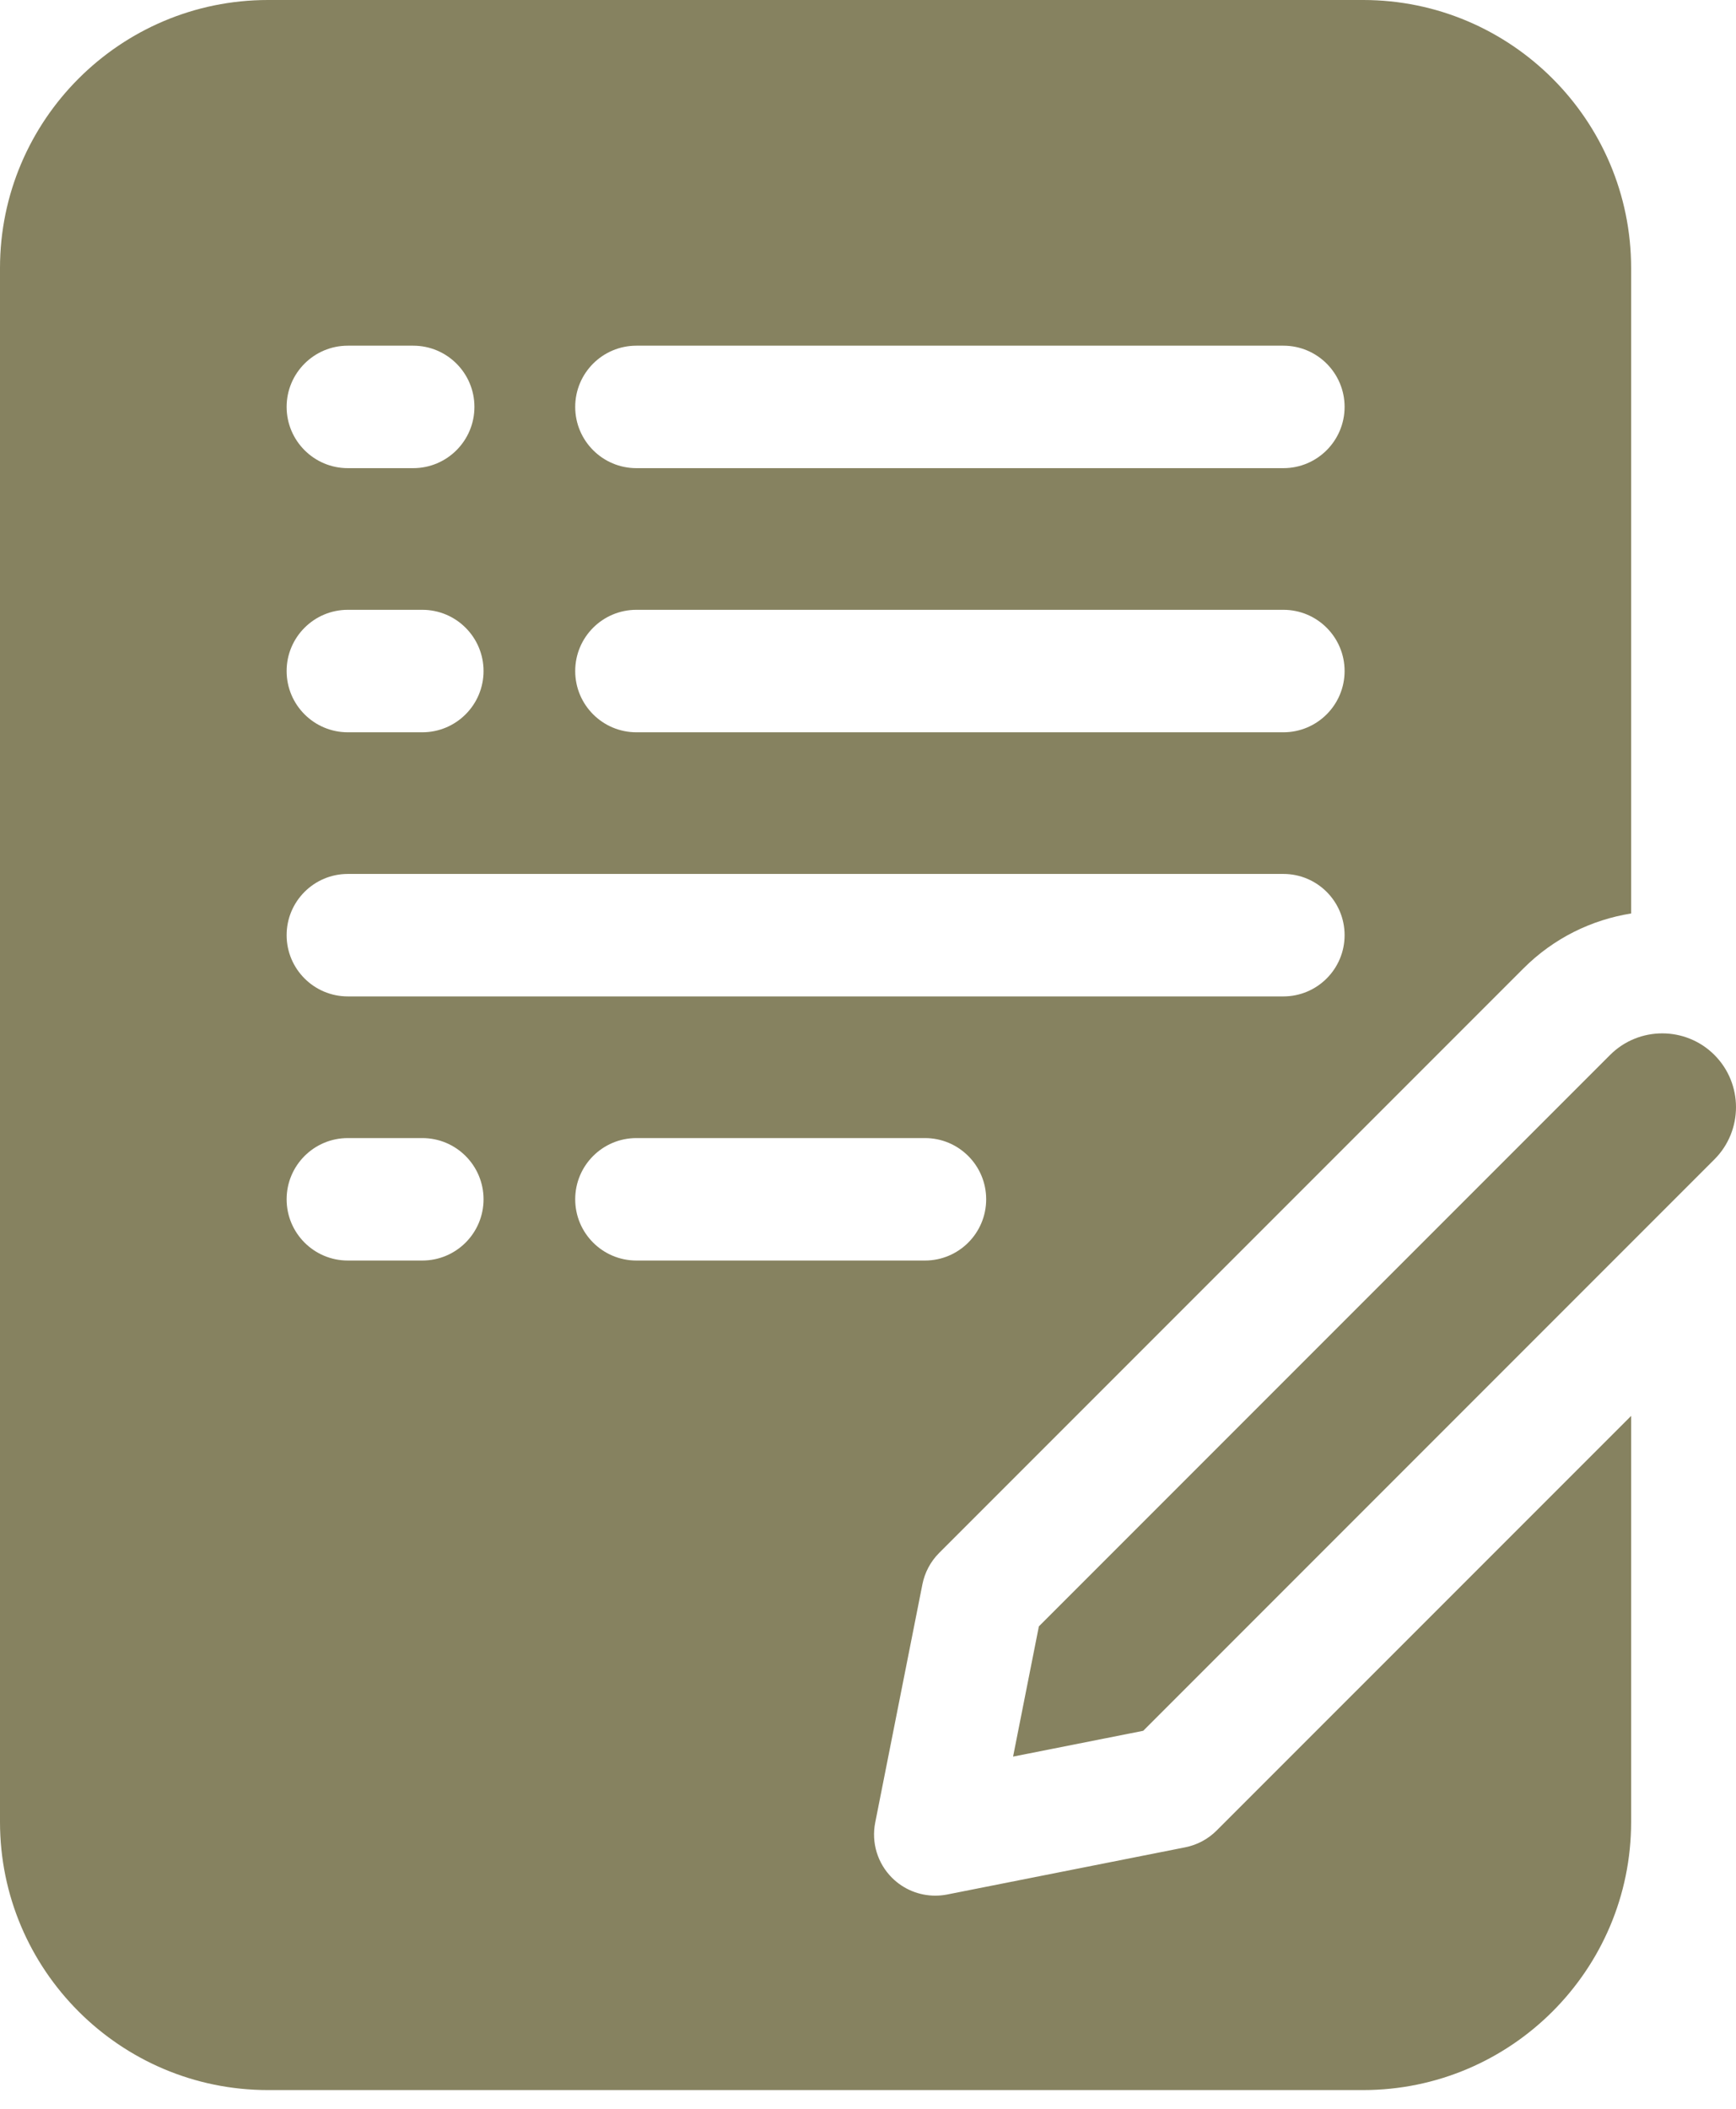 <svg width="56" height="68" viewBox="0 0 56 68" fill="none" xmlns="http://www.w3.org/2000/svg">
<path d="M39.246 59.027C38.97 59.304 38.617 59.492 38.234 59.568L30.553 61.09C30.425 61.115 30.297 61.127 30.169 61.127C29.651 61.127 29.147 60.923 28.773 60.549C28.307 60.083 28.104 59.416 28.233 58.769L29.755 51.088C29.831 50.705 30.019 50.352 30.295 50.076L49.145 31.226C50.123 30.248 51.345 29.659 52.617 29.456V8.644C52.617 3.877 48.739 0 43.973 0H8.644C3.877 0 0 3.877 0 8.644V58.752C0 63.518 3.877 67.396 8.644 67.396H43.973C48.739 67.396 52.617 63.518 52.617 58.752V45.657L39.246 59.027ZM11.22 19.664H13.623C14.714 19.664 15.598 20.548 15.598 21.638C15.598 22.729 14.714 23.613 13.623 23.613H11.22C10.13 23.613 9.246 22.729 9.246 21.638C9.246 20.548 10.13 19.664 11.22 19.664ZM9.246 13.121C9.246 12.031 10.13 11.147 11.22 11.147H13.329C14.42 11.147 15.304 12.031 15.304 13.121C15.304 14.211 14.42 15.096 13.329 15.096H11.22C10.13 15.096 9.246 14.211 9.246 13.121ZM13.623 40.647H11.22C10.13 40.647 9.246 39.763 9.246 38.672C9.246 37.582 10.13 36.698 11.22 36.698H13.623C14.714 36.698 15.598 37.582 15.598 38.672C15.598 39.763 14.714 40.647 13.623 40.647ZM29.838 40.647H20.529C19.439 40.647 18.555 39.763 18.555 38.672C18.555 37.582 19.439 36.698 20.529 36.698H29.838C30.928 36.698 31.812 37.582 31.812 38.672C31.812 39.763 30.928 40.647 29.838 40.647ZM41.4 32.13H11.22C10.13 32.13 9.246 31.246 9.246 30.155C9.246 29.065 10.13 28.181 11.22 28.181H41.4C42.49 28.181 43.374 29.065 43.374 30.155C43.374 31.246 42.49 32.13 41.4 32.13ZM41.4 23.613H20.529C19.439 23.613 18.555 22.729 18.555 21.638C18.555 20.548 19.439 19.664 20.529 19.664H41.4C42.49 19.664 43.374 20.548 43.374 21.638C43.374 22.729 42.49 23.613 41.4 23.613ZM41.4 15.096H20.529C19.439 15.096 18.555 14.211 18.555 13.121C18.555 12.031 19.439 11.147 20.529 11.147H41.4C42.49 11.147 43.374 12.031 43.374 13.121C43.374 14.211 42.49 15.096 41.4 15.096Z" fill="#868260"/>
<path d="M55.304 37.385C56.232 36.457 56.232 34.947 55.304 34.018C54.376 33.09 52.866 33.09 51.938 34.018L33.512 52.444L32.68 56.643L36.878 55.811L55.304 37.385Z" fill="#868260"/>
</svg>
